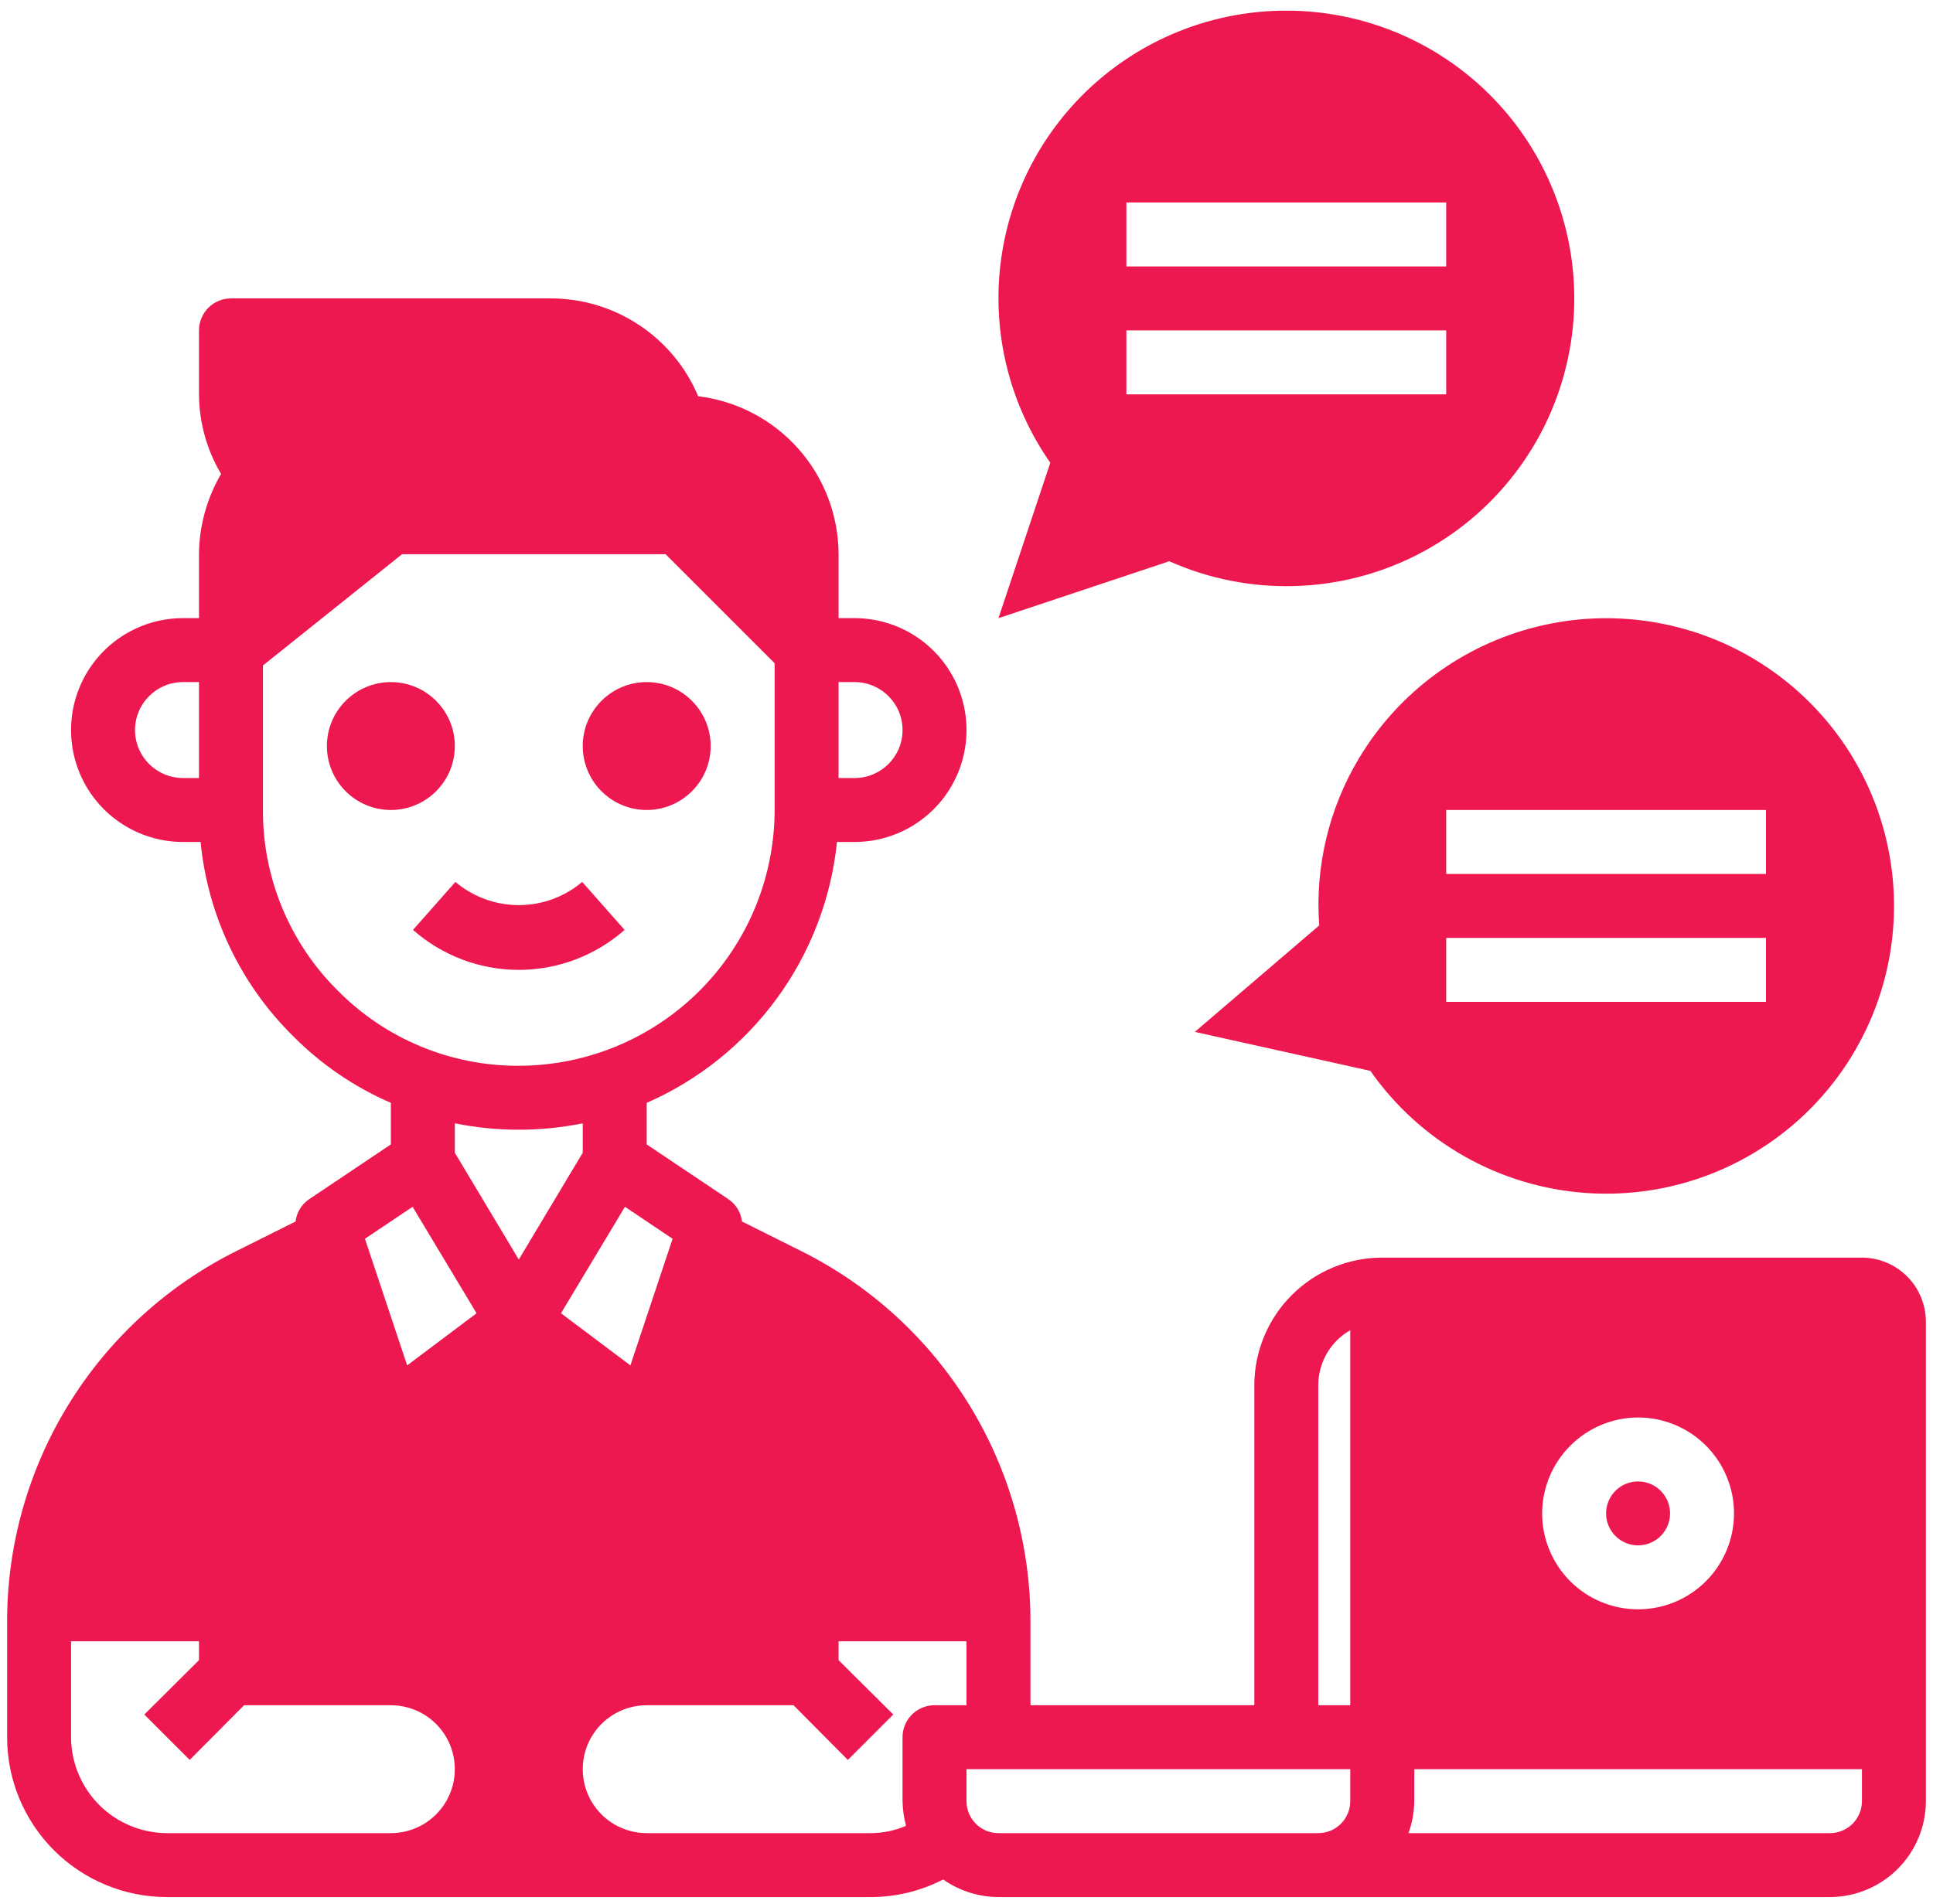 <svg width="68" height="67" viewBox="0 0 68 67" fill="none" xmlns="http://www.w3.org/2000/svg">
<path d="M61.708 23.19C59.404 21.812 56.648 21.404 54.043 22.056C51.438 22.708 49.198 24.366 47.815 26.667C46.748 28.439 46.257 30.499 46.408 32.562L42.032 36.308L48.208 37.68C49.961 40.185 52.75 41.763 55.799 41.976C58.847 42.189 61.829 41.014 63.912 38.778C65.995 36.542 66.957 33.484 66.529 30.458C66.102 27.432 64.33 24.761 61.708 23.191L61.708 23.19ZM62.125 35.251H50.875V33.001H62.125V35.251ZM62.125 30.75H50.875V28.5H62.125V30.75Z" fill="#ED184F"/>
<path d="M45.25 0.375C42.771 0.373 40.377 1.281 38.523 2.927C36.669 4.573 35.485 6.843 35.194 9.305C34.904 11.767 35.528 14.25 36.948 16.283L35.125 21.75L41.133 19.748C43.924 20.992 47.127 20.909 49.85 19.523C52.573 18.136 54.524 15.594 55.16 12.605C55.794 9.616 55.046 6.5 53.123 4.126C51.199 1.752 48.306 0.373 45.25 0.375L45.25 0.375ZM50.875 13.875H39.625V11.625H50.875V13.875ZM50.875 9.375H39.625V7.125H50.875V9.375Z" fill="#ED184F"/>
<path d="M21.972 32.719L20.481 31.031C19.857 31.558 19.067 31.847 18.25 31.847C17.434 31.847 16.644 31.558 16.02 31.031L14.529 32.719C15.556 33.625 16.88 34.126 18.25 34.126C19.621 34.126 20.944 33.625 21.972 32.719H21.972Z" fill="#ED184F"/>
<path d="M57.625 52.125C57.17 52.125 56.76 52.399 56.586 52.82C56.412 53.24 56.508 53.724 56.829 54.045C57.151 54.367 57.635 54.463 58.055 54.289C58.476 54.115 58.75 53.705 58.75 53.25C58.75 52.952 58.631 52.665 58.42 52.455C58.21 52.243 57.923 52.125 57.625 52.125ZM57.625 52.125C57.17 52.125 56.76 52.399 56.586 52.82C56.412 53.24 56.508 53.724 56.829 54.045C57.151 54.367 57.635 54.463 58.055 54.289C58.476 54.115 58.75 53.705 58.75 53.25C58.75 52.952 58.631 52.665 58.42 52.455C58.21 52.243 57.923 52.125 57.625 52.125ZM57.625 52.125C57.17 52.125 56.76 52.399 56.586 52.82C56.412 53.24 56.508 53.724 56.829 54.045C57.151 54.367 57.635 54.463 58.055 54.289C58.476 54.115 58.75 53.705 58.75 53.25C58.75 52.952 58.631 52.665 58.42 52.455C58.21 52.243 57.923 52.125 57.625 52.125Z" fill="#ED184F"/>
<path d="M65.5 44.25H48.625C47.432 44.25 46.287 44.724 45.443 45.568C44.599 46.412 44.125 47.557 44.125 48.75V60H36.25V57.098C36.258 54.38 35.507 51.715 34.079 49.402C32.652 47.09 30.606 45.223 28.173 44.014L26.102 42.979C26.065 42.658 25.888 42.37 25.619 42.191L22.75 40.267V38.805C24.578 38.004 26.161 36.733 27.337 35.119C28.514 33.507 29.24 31.611 29.444 29.625H30.063C31.469 29.625 32.769 28.875 33.473 27.656C34.176 26.438 34.176 24.937 33.473 23.719C32.769 22.5 31.469 21.75 30.063 21.75H29.5V19.5C29.496 18.131 28.992 16.81 28.082 15.787C27.173 14.764 25.921 14.108 24.561 13.942C24.132 12.922 23.41 12.051 22.488 11.439C21.565 10.826 20.483 10.499 19.375 10.5H8.125C7.504 10.5 7 11.004 7 11.625V13.875C7.005 14.861 7.273 15.828 7.777 16.676C7.275 17.533 7.007 18.507 7 19.5V21.75H6.438C5.031 21.75 3.731 22.5 3.027 23.719C2.324 24.937 2.324 26.438 3.027 27.656C3.731 28.875 5.031 29.625 6.438 29.625H7.056C7.308 32.206 8.454 34.618 10.296 36.442C11.286 37.444 12.458 38.246 13.75 38.805V40.267L10.881 42.191V42.191C10.612 42.37 10.435 42.658 10.398 42.979L8.327 44.014C5.894 45.223 3.848 47.09 2.421 49.402C0.993 51.714 0.242 54.38 0.25 57.097V61.125C0.25 62.617 0.843 64.047 1.897 65.103C2.953 66.157 4.383 66.75 5.875 66.75H30.625C31.514 66.751 32.389 66.538 33.179 66.131C33.749 66.531 34.428 66.746 35.125 66.75H64.375C65.269 66.747 66.126 66.391 66.759 65.758C67.391 65.126 67.748 64.269 67.75 63.375V46.5C67.748 45.904 67.51 45.332 67.089 44.911C66.668 44.489 66.096 44.252 65.5 44.25L65.5 44.25ZM29.5 24H30.062C30.995 24 31.75 24.755 31.75 25.688C31.75 26.62 30.995 27.375 30.062 27.375H29.5V24ZM7 27.375H6.437C5.505 27.375 4.75 26.62 4.75 25.688C4.75 24.755 5.505 24 6.437 24H7V27.375ZM11.883 34.856C10.188 33.176 9.24 30.886 9.25 28.5V23.415L14.144 19.5H23.414L27.25 23.336V28.5C27.247 30.886 26.297 33.173 24.61 34.86C22.923 36.547 20.636 37.496 18.25 37.5C15.859 37.51 13.564 36.557 11.883 34.856ZM16 40.56V39.525C17.485 39.825 19.015 39.825 20.5 39.525V40.56L18.25 44.318L16 40.56ZM13.75 64.5H5.875C4.981 64.498 4.124 64.141 3.491 63.509C2.859 62.876 2.503 62.02 2.5 61.125V57.75H7V58.414L5.076 60.327L6.674 61.924L8.586 60H13.75C14.554 60 15.297 60.429 15.699 61.125C16.1 61.821 16.1 62.679 15.699 63.375C15.297 64.071 14.554 64.5 13.75 64.5L13.75 64.5ZM14.323 48.042L12.838 43.587L14.515 42.462L16.765 46.208L14.323 48.042ZM21.985 42.462L23.661 43.587L22.176 48.042L19.735 46.208L21.985 42.462ZM32.875 60C32.254 60 31.75 60.504 31.75 61.125V63.375C31.756 63.668 31.797 63.959 31.873 64.242C31.48 64.412 31.054 64.5 30.625 64.5H22.75C21.946 64.5 21.203 64.071 20.801 63.375C20.4 62.679 20.4 61.821 20.801 61.125C21.203 60.429 21.946 60 22.75 60H27.914L29.826 61.924L31.424 60.326L29.5 58.414V57.75H34V60L32.875 60ZM47.5 63.375C47.5 63.674 47.381 63.96 47.17 64.171C46.96 64.382 46.673 64.5 46.375 64.5H35.125C34.504 64.5 34 63.997 34 63.375V62.25H47.5V63.375ZM47.5 60H46.375V48.75C46.373 48.356 46.477 47.967 46.675 47.625C46.872 47.283 47.157 47 47.5 46.804V60ZM57.625 49.875C58.52 49.875 59.379 50.231 60.011 50.864C60.644 51.496 61 52.355 61 53.25C61 54.145 60.644 55.004 60.011 55.637C59.379 56.27 58.52 56.625 57.625 56.625C56.73 56.625 55.871 56.27 55.238 55.637C54.606 55.004 54.25 54.145 54.25 53.25C54.252 52.356 54.609 51.499 55.241 50.867C55.874 50.234 56.73 49.878 57.625 49.875L57.625 49.875ZM65.5 63.375C65.5 63.674 65.381 63.96 65.171 64.171C64.96 64.382 64.673 64.5 64.375 64.5H49.548C49.679 64.14 49.748 63.759 49.751 63.375V62.25H65.501L65.5 63.375Z" fill="#ED184F"/>
<path d="M25 26.25C25 27.492 23.992 28.5 22.75 28.5C21.508 28.5 20.5 27.492 20.5 26.25C20.5 25.008 21.508 24 22.75 24C23.992 24 25 25.008 25 26.25Z" fill="#ED184F"/>
<path d="M16 26.25C16 27.492 14.992 28.5 13.75 28.5C12.508 28.5 11.5 27.492 11.5 26.25C11.5 25.008 12.508 24 13.75 24C14.992 24 16 25.008 16 26.25Z" fill="#ED184F"/>
</svg>
